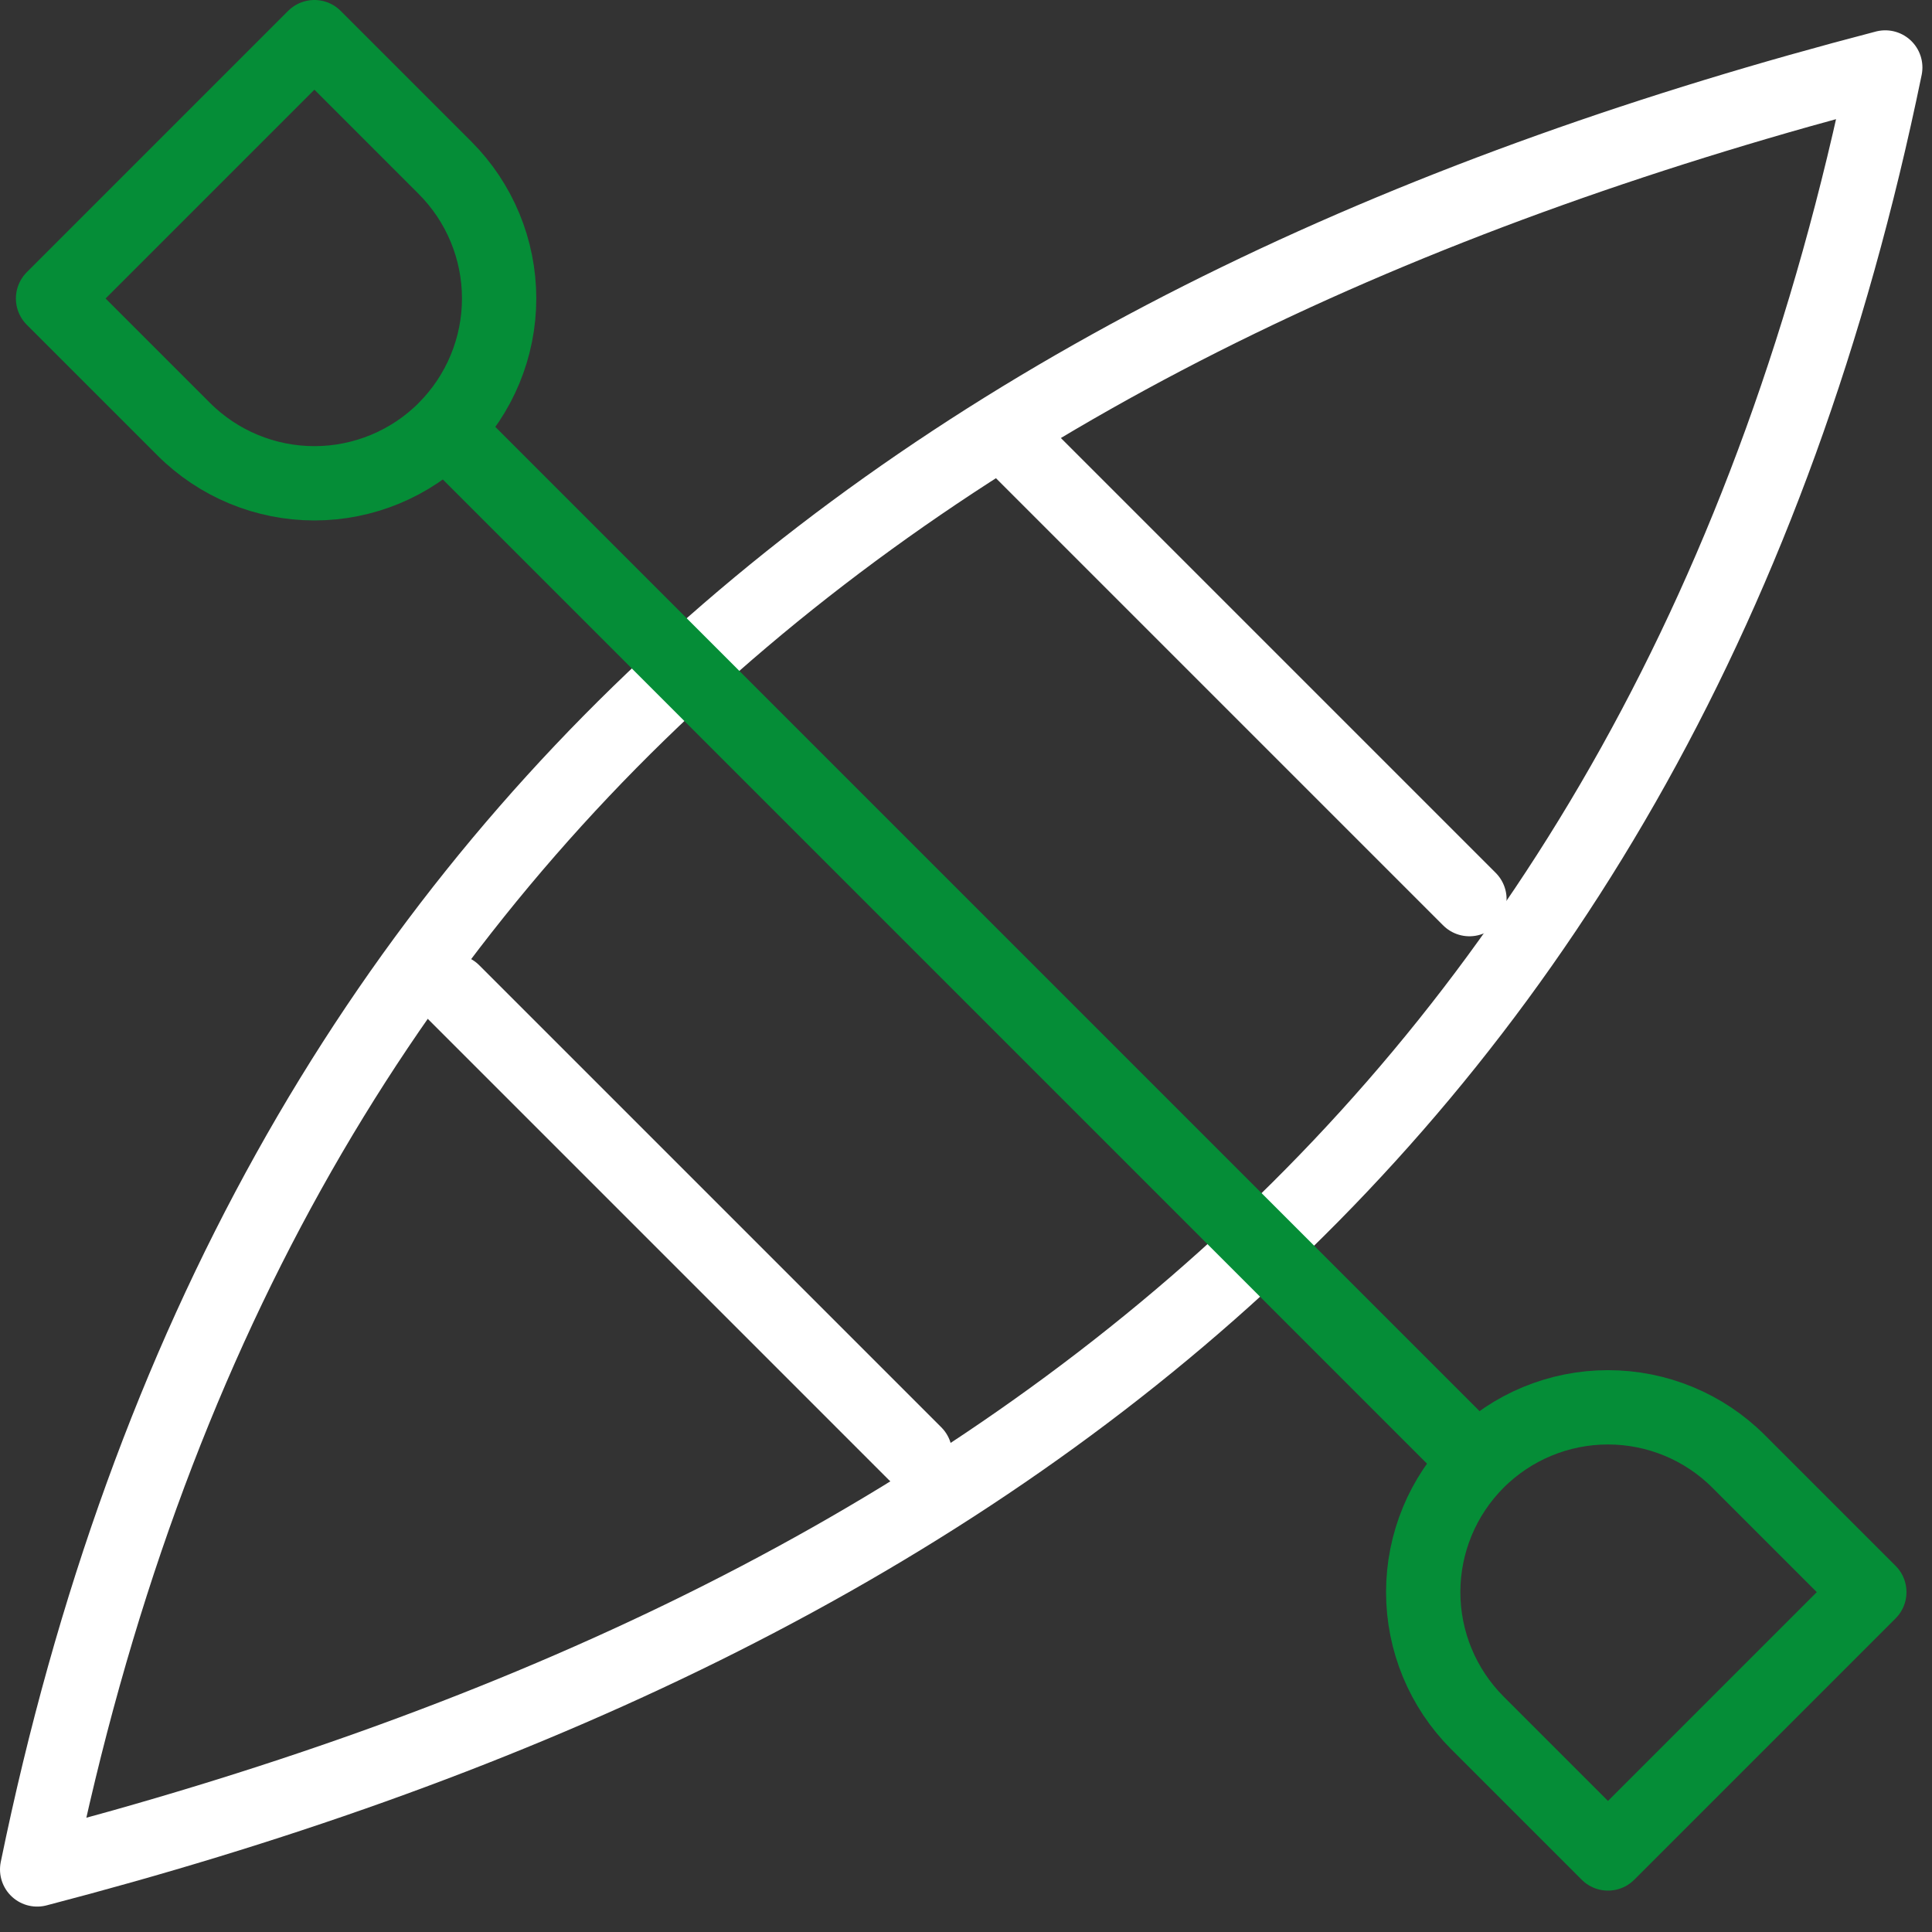 <svg width="52" height="52" viewBox="0 0 52 52" fill="none" xmlns="http://www.w3.org/2000/svg">
<rect x="0" y="0" width="52" height="52" fill="#333333" stroke="none"/>
<path d="M11.978 11.55C12.91 10.617 13.434 9.352 13.434 8.033C13.434 6.714 12.91 5.449 11.978 4.516L8.462 1L1.428 8.034L4.945 11.551C5.878 12.484 7.143 13.008 8.462 13.008C9.781 13.008 11.046 12.484 11.979 11.551L11.978 11.55Z" stroke="#058D37" stroke-width="2" stroke-linecap="round" stroke-linejoin="round"/>
<path d="M39.762 39.335C38.83 40.268 38.306 41.533 38.306 42.852C38.306 44.171 38.83 45.436 39.762 46.369L43.279 49.886L50.313 42.852L46.796 39.335C45.864 38.402 44.599 37.878 43.279 37.878C41.96 37.878 40.695 38.402 39.762 39.335Z" stroke="#058D37" stroke-width="2" stroke-linecap="round" stroke-linejoin="round"/>
<path d="M50.742 1.816C25.913 8.285 6.9 21.593 1 50.316C25.829 43.846 44.84 30.537 50.742 1.816Z" stroke="white" stroke-width="2" stroke-linecap="round" stroke-linejoin="round"/>
<path d="M12.192 26.687L24.628 39.123" stroke="white" stroke-width="2" stroke-linecap="round" stroke-linejoin="round"/>
<path d="M27.114 11.764L39.55 24.2" stroke="white" stroke-width="2" stroke-linecap="round" stroke-linejoin="round"/>
<path d="M12.193 11.765L39.551 39.123" stroke="#058D37" stroke-width="2" stroke-linecap="round" stroke-linejoin="round"/>
</svg>
